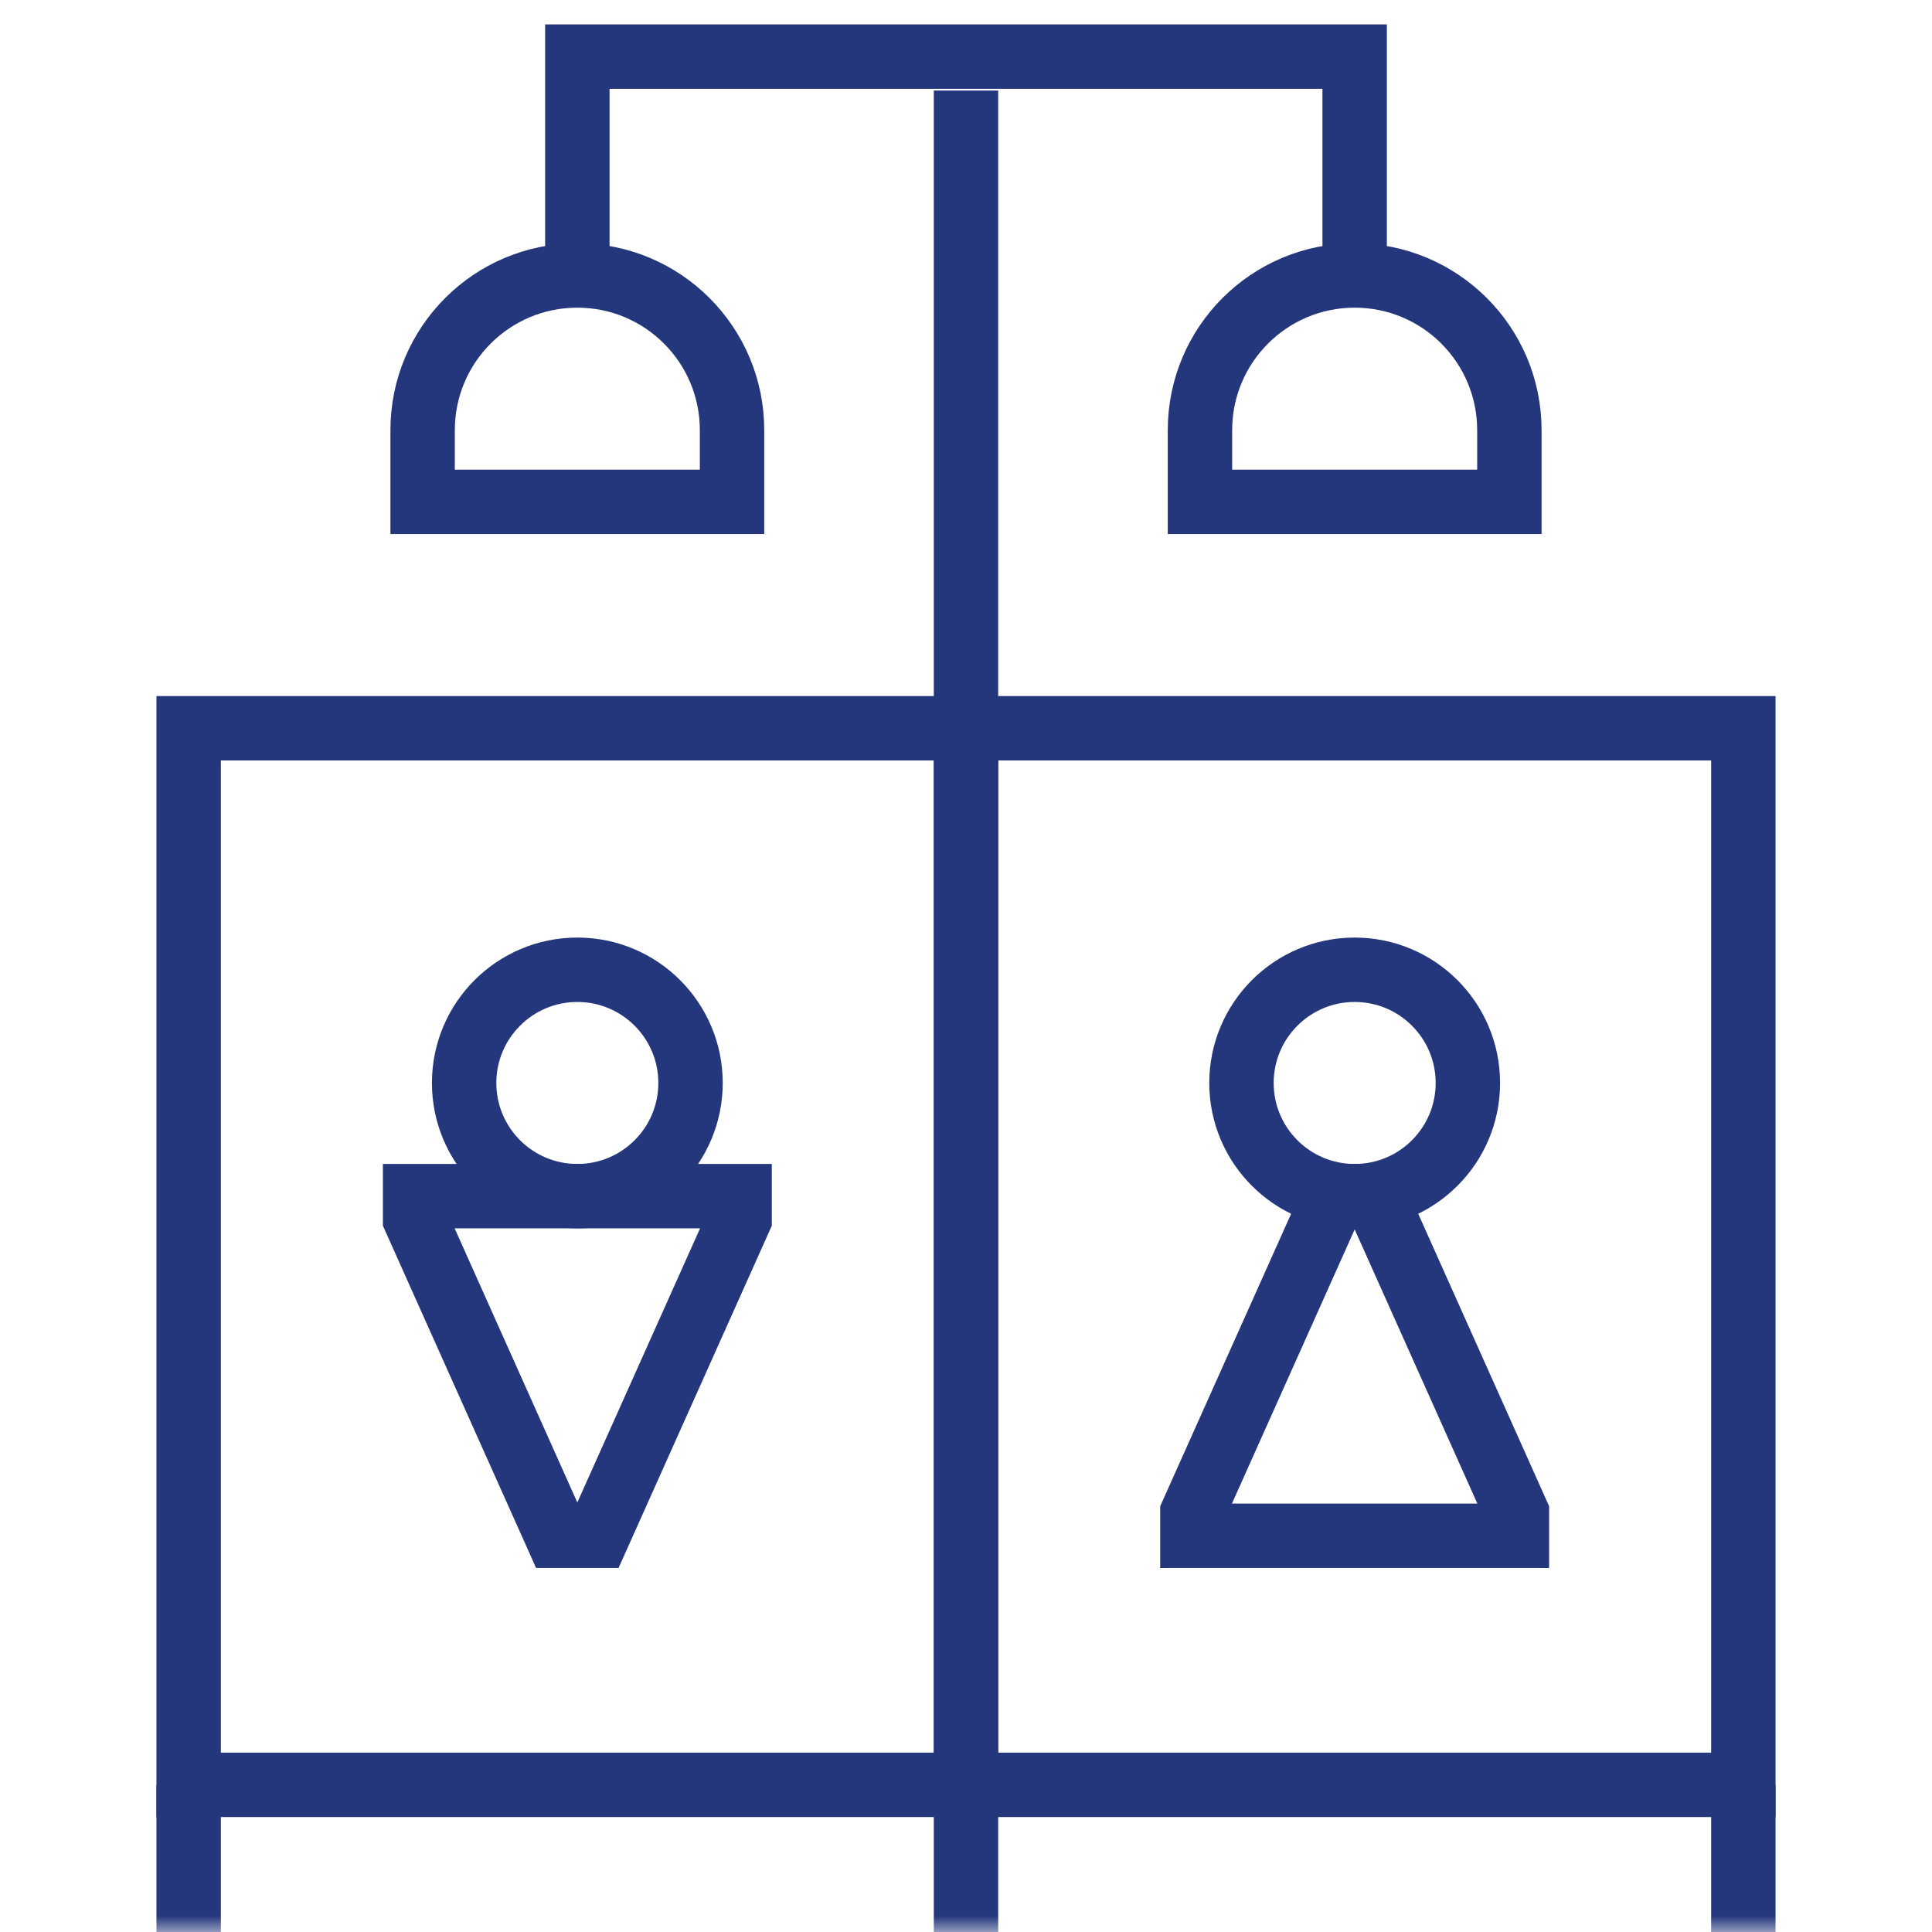 <svg width="60" height="60" viewBox="0 0 60 60" fill="none" xmlns="http://www.w3.org/2000/svg">
<g id="showers_5139310 1">
<g id="g87">
<g id="g89">
<g id="Clip path group">
<mask id="mask0_3053_18594" style="mask-type:luminance" maskUnits="userSpaceOnUse" x="0" y="0" width="60" height="60">
<g id="clipPath95">
<path id="path93" d="M0 3.8147e-06H60V60H0V3.8147e-06Z" fill="white"/>
</g>
</mask>
<g mask="url(#mask0_3053_18594)">
<g id="g91">
<path id="path97" d="M30 55.43H5.859V22.617H30V55.43Z" stroke="#25377C" stroke-width="2" stroke-miterlimit="10"/>
<g id="g99">
<path id="path101" d="M21.445 33.633C21.445 35.574 19.871 37.148 17.93 37.148C15.988 37.148 14.414 35.574 14.414 33.633C14.414 31.691 15.988 30.117 17.93 30.117C19.871 30.117 21.445 31.691 21.445 33.633Z" stroke="#25377C" stroke-width="2" stroke-miterlimit="10"/>
</g>
<g id="g103">
<path id="path105" d="M17.93 37.148L22.969 37.147V37.852L18.562 47.695H17.297L12.891 37.852V37.147L17.93 37.148Z" stroke="#25377C" stroke-width="2" stroke-miterlimit="10"/>
</g>
<g id="g107">
<path id="path109" d="M22.734 15.586H13.125V13.359C13.125 10.706 15.276 8.555 17.93 8.555C20.583 8.555 22.734 10.706 22.734 13.359V15.586Z" stroke="#25377C" stroke-width="2" stroke-miterlimit="10"/>
</g>
<g id="g111">
<path id="path113" d="M30 2.812V22.617" stroke="#25377C" stroke-width="2" stroke-miterlimit="10"/>
</g>
<g id="g115">
<path id="path117" d="M17.93 8.438V1.758H30" stroke="#25377C" stroke-width="2" stroke-miterlimit="10"/>
</g>
<path id="path119" d="M54.141 55.43H30V22.617H54.141V55.43Z" stroke="#25377C" stroke-width="2" stroke-miterlimit="10"/>
<g id="g121">
<path id="path123" d="M45.586 33.633C45.586 35.574 44.012 37.148 42.07 37.148C40.129 37.148 38.555 35.574 38.555 33.633C38.555 31.691 40.129 30.117 42.07 30.117C44.012 30.117 45.586 31.691 45.586 33.633Z" stroke="#25377C" stroke-width="2" stroke-miterlimit="10"/>
</g>
<g id="g125">
<path id="path127" d="M42.07 47.694L37.031 47.695V46.991L41.438 37.147H42.703L47.109 46.991V47.695L42.07 47.694Z" stroke="#25377C" stroke-width="2" stroke-miterlimit="10"/>
</g>
<g id="g129">
<path id="path131" d="M46.875 15.586H37.266V13.359C37.266 10.706 39.417 8.555 42.07 8.555C44.724 8.555 46.875 10.706 46.875 13.359V15.586Z" stroke="#25377C" stroke-width="2" stroke-miterlimit="10"/>
</g>
<g id="g133">
<path id="path135" d="M42.07 8.438V1.758H30" stroke="#25377C" stroke-width="2" stroke-miterlimit="10"/>
</g>
<g id="g137">
<path id="path139" d="M5.859 55.43V60" stroke="#25377C" stroke-width="2" stroke-miterlimit="10"/>
</g>
<g id="g141">
<path id="path143" d="M30 55.43V60" stroke="#25377C" stroke-width="2" stroke-miterlimit="10"/>
</g>
<g id="g145">
<path id="path147" d="M54.141 55.43V60" stroke="#25377C" stroke-width="2" stroke-miterlimit="10"/>
</g>
</g>
</g>
</g>
</g>
</g>
</g>
</svg>
